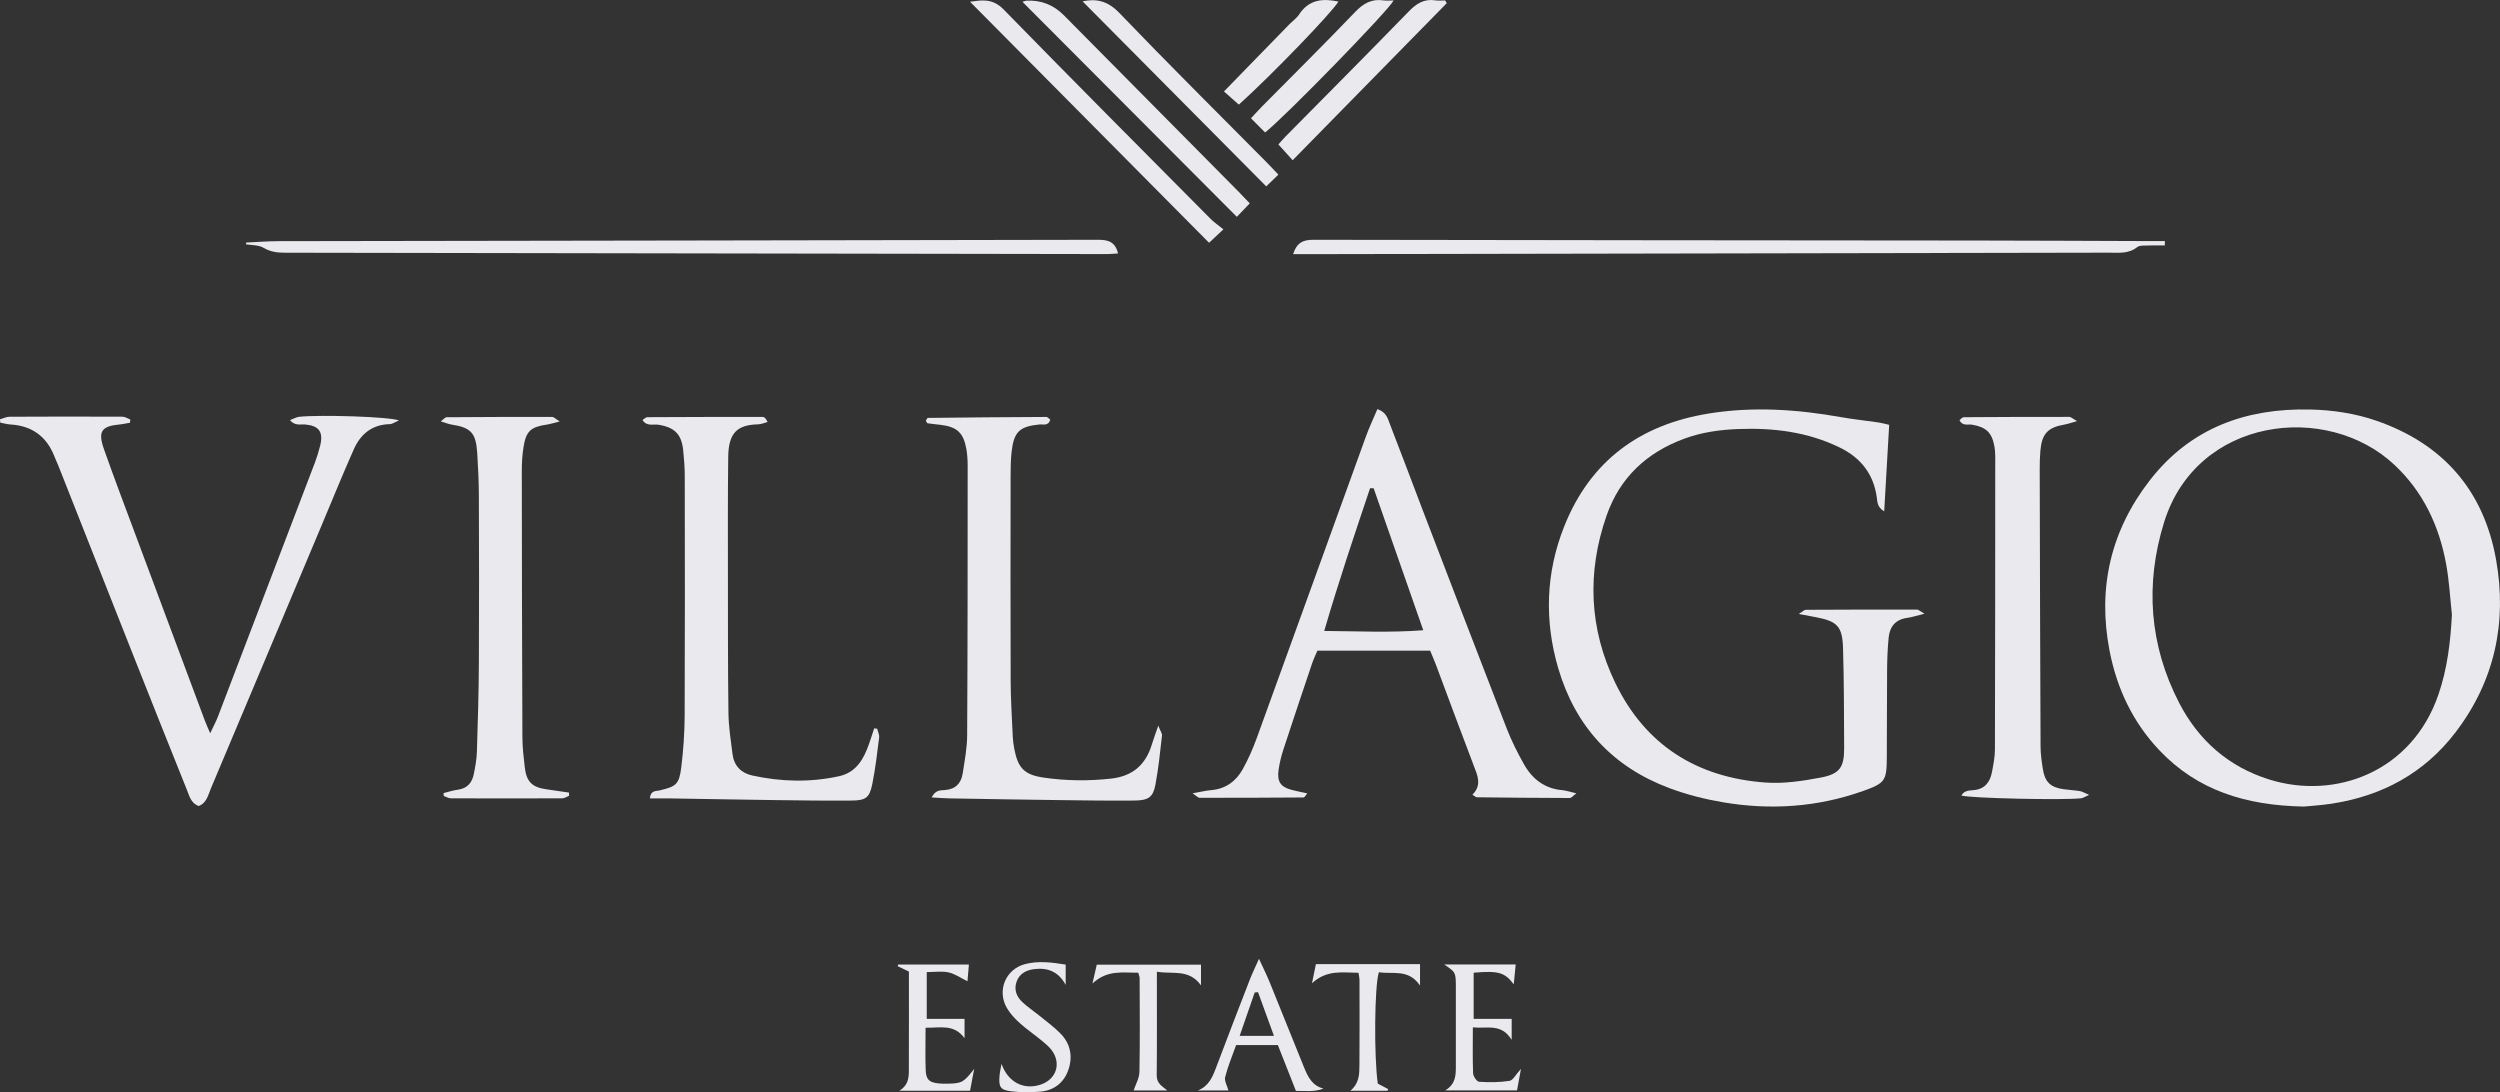 <svg width="103" height="45" viewBox="0 0 103 45" fill="none" xmlns="http://www.w3.org/2000/svg">
<rect x="0" y="0" width="103" height="45" fill="#333333" stroke="none"/>
<g clip-path="url(#clip0_2002_355)">
<path d="M94.91 33.23C92.507 33.183 90.538 32.56 88.979 30.925C87.875 29.767 87.213 28.368 86.911 26.797C86.414 24.21 86.968 21.857 88.573 19.788C90.245 17.634 92.531 16.813 95.177 16.872C96.11 16.893 97.032 17.03 97.916 17.337C100.643 18.284 102.325 20.192 102.837 23.051C103.303 25.652 102.777 28.073 101.155 30.188C99.873 31.858 98.144 32.788 96.088 33.108C95.63 33.179 95.165 33.205 94.91 33.231V33.23ZM101.019 25.326C100.943 24.629 100.907 23.923 100.78 23.235C100.491 21.662 99.838 20.269 98.659 19.16C95.873 16.536 90.508 17.184 89.162 21.513C88.368 24.068 88.554 26.58 89.78 28.956C90.577 30.499 91.811 31.591 93.498 32.117C96.209 32.962 99.369 31.812 100.465 28.612C100.831 27.545 100.96 26.449 101.019 25.326Z" fill="#EAEAEE"/>
<path d="M77.834 17.504C77.765 18.699 77.699 19.847 77.629 21.069C77.337 20.89 77.351 20.683 77.326 20.504C77.193 19.532 76.668 18.863 75.801 18.44C74.475 17.791 73.064 17.621 71.617 17.676C70.863 17.705 70.116 17.807 69.397 18.072C67.85 18.641 66.742 19.666 66.191 21.242C65.375 23.582 65.471 25.902 66.548 28.133C67.795 30.716 69.93 32.034 72.729 32.24C73.488 32.296 74.274 32.177 75.029 32.033C75.81 31.883 75.983 31.597 75.979 30.807C75.972 29.438 75.974 28.07 75.933 26.703C75.907 25.803 75.694 25.597 74.814 25.428C74.618 25.391 74.422 25.354 74.111 25.295C74.278 25.192 74.336 25.124 74.396 25.124C75.925 25.115 77.454 25.113 78.983 25.115C79.041 25.115 79.1 25.178 79.287 25.285C78.965 25.364 78.775 25.43 78.578 25.456C78.098 25.521 77.856 25.814 77.812 26.273C77.77 26.7 77.753 27.131 77.749 27.56C77.739 28.772 77.744 29.984 77.737 31.196C77.731 32.169 77.671 32.264 76.755 32.59C74.87 33.26 72.931 33.386 70.971 33.051C70.231 32.925 69.49 32.736 68.787 32.474C66.454 31.604 64.91 29.948 64.201 27.538C63.62 25.562 63.686 23.589 64.45 21.676C65.53 18.97 67.584 17.491 70.401 17.037C72.22 16.743 74.029 16.863 75.834 17.184C76.348 17.276 76.868 17.328 77.385 17.404C77.531 17.426 77.674 17.467 77.834 17.503V17.504Z" fill="#EAEAEE"/>
<path d="M8.184 33.209C7.87 33.091 7.806 32.804 7.707 32.559C6.95 30.677 6.201 28.793 5.454 26.907C4.435 24.332 3.419 21.755 2.401 19.179C2.351 19.052 2.29 18.93 2.241 18.803C1.915 17.969 1.306 17.539 0.423 17.488C0.284 17.479 0.147 17.438 0.009 17.411C0.006 17.366 0.003 17.321 0 17.275C0.131 17.239 0.262 17.171 0.394 17.17C1.943 17.162 3.492 17.161 5.042 17.168C5.15 17.168 5.259 17.243 5.367 17.283C5.364 17.327 5.36 17.371 5.357 17.415C5.22 17.439 5.085 17.473 4.947 17.485C4.178 17.556 4.023 17.768 4.286 18.514C4.694 19.673 5.132 20.821 5.56 21.972C6.52 24.549 7.482 27.125 8.444 29.701C8.498 29.845 8.564 29.984 8.66 30.211C8.79 29.932 8.9 29.73 8.982 29.516C10.313 26.037 11.642 22.557 12.968 19.076C13.058 18.84 13.134 18.595 13.194 18.35C13.328 17.79 13.138 17.539 12.576 17.489C12.379 17.472 12.151 17.557 11.947 17.309C12.098 17.253 12.21 17.184 12.328 17.172C13.192 17.08 16.051 17.167 16.438 17.323C16.268 17.393 16.165 17.471 16.06 17.474C15.332 17.49 14.856 17.881 14.575 18.515C14.117 19.548 13.691 20.596 13.253 21.639C11.733 25.253 10.216 28.866 8.691 32.478C8.575 32.754 8.514 33.087 8.183 33.209L8.184 33.209Z" fill="#EAEAEE"/>
<path d="M53.859 32.687C53.781 32.779 53.747 32.855 53.712 32.855C52.281 32.866 50.85 32.871 49.419 32.869C49.36 32.869 49.3 32.795 49.134 32.684C49.464 32.627 49.681 32.572 49.901 32.553C50.495 32.504 50.924 32.189 51.203 31.687C51.428 31.28 51.618 30.849 51.778 30.41C53.283 26.267 54.776 22.121 56.278 17.977C56.414 17.601 56.587 17.239 56.748 16.857C57.133 16.982 57.185 17.275 57.279 17.513C57.726 18.657 58.153 19.809 58.592 20.956C59.751 23.978 60.907 27.002 62.078 30.018C62.275 30.525 62.522 31.016 62.789 31.49C63.132 32.098 63.642 32.492 64.362 32.554C64.528 32.569 64.69 32.627 64.946 32.686C64.805 32.79 64.742 32.878 64.679 32.878C63.401 32.875 62.125 32.863 60.847 32.848C60.8 32.848 60.754 32.795 60.664 32.742C61.068 32.34 60.87 31.939 60.709 31.519C60.186 30.153 59.682 28.78 59.169 27.41C59.094 27.212 59.008 27.017 58.923 26.808H54.277C54.205 26.978 54.12 27.15 54.059 27.331C53.661 28.513 53.262 29.696 52.875 30.883C52.785 31.159 52.715 31.447 52.676 31.735C52.611 32.21 52.767 32.425 53.222 32.545C53.418 32.597 53.618 32.634 53.86 32.687H53.859ZM58.639 25.967C57.941 23.97 57.267 22.042 56.593 20.114C56.544 20.116 56.495 20.117 56.446 20.117C55.801 22.038 55.153 23.958 54.558 25.995C55.952 26.005 57.254 26.072 58.639 25.966V25.967Z" fill="#EAEAEE"/>
<path d="M38.143 17.337C38.17 17.298 38.199 17.219 38.23 17.218C39.855 17.199 41.48 17.185 43.105 17.178C43.163 17.178 43.221 17.254 43.272 17.291C43.187 17.568 42.976 17.471 42.821 17.488C42.008 17.571 41.773 17.787 41.679 18.606C41.642 18.936 41.637 19.269 41.637 19.602C41.634 22.418 41.629 25.235 41.639 28.051C41.642 28.814 41.691 29.575 41.725 30.337C41.732 30.512 41.757 30.688 41.79 30.86C41.941 31.65 42.207 31.924 43.009 32.039C43.932 32.172 44.859 32.182 45.79 32.077C46.663 31.977 47.204 31.509 47.456 30.672C47.521 30.455 47.603 30.242 47.721 29.897C47.808 30.121 47.884 30.218 47.874 30.306C47.796 30.984 47.73 31.666 47.602 32.335C47.503 32.853 47.314 32.977 46.721 32.983C45.695 32.992 44.667 32.978 43.641 32.964C42.13 32.945 40.619 32.919 39.109 32.893C38.889 32.889 38.669 32.87 38.385 32.854C38.535 32.546 38.748 32.562 38.919 32.551C39.359 32.522 39.599 32.279 39.663 31.865C39.744 31.346 39.844 30.822 39.847 30.299C39.868 26.602 39.867 22.906 39.868 19.209C39.868 18.976 39.856 18.738 39.816 18.508C39.696 17.822 39.426 17.581 38.732 17.501C38.56 17.481 38.388 17.465 38.218 17.439C38.193 17.435 38.175 17.382 38.145 17.337L38.143 17.337Z" fill="#EAEAEE"/>
<path d="M26.471 17.304C26.546 17.258 26.607 17.188 26.668 17.188C28.256 17.179 29.844 17.176 31.432 17.178C31.494 17.178 31.556 17.241 31.624 17.387C31.495 17.42 31.366 17.479 31.237 17.482C30.377 17.504 30.016 17.828 30.003 18.819C29.983 20.383 29.989 21.947 29.99 23.511C29.992 25.466 29.987 27.422 30.012 29.377C30.019 29.94 30.109 30.504 30.179 31.065C30.239 31.547 30.532 31.849 30.99 31.95C32.176 32.21 33.369 32.241 34.561 31.982C35.28 31.826 35.587 31.272 35.807 30.64C35.881 30.431 35.947 30.22 36.016 30.009C36.057 30.014 36.099 30.019 36.141 30.023C36.169 30.145 36.235 30.272 36.22 30.389C36.14 31.027 36.067 31.669 35.939 32.299C35.824 32.864 35.674 32.977 35.096 32.983C34.051 32.993 33.004 32.978 31.958 32.964C30.487 32.945 29.015 32.917 27.544 32.893C27.298 32.889 27.053 32.893 26.776 32.893C26.803 32.556 27.028 32.6 27.167 32.567C27.851 32.406 27.979 32.322 28.067 31.626C28.156 30.91 28.205 30.185 28.208 29.464C28.222 26.179 28.217 22.894 28.212 19.609C28.212 19.258 28.183 18.906 28.148 18.556C28.079 17.881 27.789 17.602 27.117 17.498C26.907 17.466 26.648 17.582 26.471 17.304H26.471Z" fill="#EAEAEE"/>
<path d="M86.073 32.75C85.901 32.824 85.824 32.879 85.742 32.889C85.011 32.973 81.164 32.888 80.809 32.776C80.924 32.566 81.133 32.569 81.301 32.555C81.769 32.516 81.988 32.233 82.069 31.81C82.127 31.505 82.19 31.192 82.191 30.883C82.202 26.857 82.203 22.831 82.204 18.805C82.204 18.669 82.195 18.53 82.171 18.396C82.067 17.82 81.83 17.598 81.257 17.498C81.082 17.467 80.857 17.57 80.731 17.311C80.788 17.268 80.847 17.189 80.905 17.189C82.356 17.178 83.808 17.175 85.26 17.176C85.321 17.176 85.383 17.241 85.575 17.35C85.323 17.42 85.196 17.467 85.064 17.49C84.372 17.609 84.126 17.865 84.064 18.564C84.042 18.817 84.036 19.072 84.036 19.326C84.045 23.137 84.054 26.949 84.071 30.76C84.072 31.071 84.118 31.383 84.167 31.692C84.249 32.214 84.479 32.436 85 32.513C85.229 32.547 85.463 32.556 85.692 32.593C85.791 32.609 85.884 32.67 86.072 32.75H86.073Z" fill="#EAEAEE"/>
<path d="M18.273 32.676C18.468 32.629 18.661 32.562 18.858 32.537C19.242 32.487 19.447 32.257 19.519 31.899C19.58 31.594 19.639 31.284 19.648 30.974C19.687 29.744 19.724 28.513 19.73 27.283C19.743 24.996 19.737 22.709 19.729 20.422C19.727 19.836 19.699 19.25 19.662 18.666C19.607 17.826 19.403 17.615 18.589 17.489C18.469 17.47 18.353 17.419 18.159 17.36C18.287 17.266 18.342 17.19 18.398 17.19C19.849 17.179 21.301 17.175 22.753 17.177C22.813 17.177 22.873 17.247 23.062 17.364C22.807 17.427 22.678 17.47 22.546 17.49C21.863 17.59 21.673 17.756 21.567 18.431C21.516 18.758 21.497 19.092 21.498 19.423C21.501 23.078 21.508 26.733 21.523 30.388C21.524 30.797 21.575 31.207 21.621 31.614C21.688 32.203 21.923 32.436 22.502 32.518C22.816 32.562 23.129 32.609 23.442 32.654C23.443 32.697 23.444 32.74 23.446 32.784C23.353 32.821 23.26 32.891 23.166 32.891C21.637 32.897 20.107 32.896 18.578 32.891C18.479 32.891 18.38 32.829 18.281 32.795C18.279 32.756 18.276 32.716 18.275 32.677L18.273 32.676Z" fill="#EAEAEE"/>
<path d="M10.146 9.993C10.589 9.973 11.033 9.937 11.476 9.936C22.727 9.917 33.978 9.903 45.23 9.879C45.644 9.877 45.944 9.952 46.064 10.441C45.902 10.451 45.757 10.468 45.612 10.468C34.322 10.45 23.032 10.43 11.742 10.412C11.429 10.412 11.144 10.379 10.855 10.208C10.655 10.089 10.375 10.107 10.13 10.065C10.136 10.04 10.141 10.017 10.146 9.993Z" fill="#EAEAEE"/>
<path d="M89.189 10.112C88.96 10.112 88.73 10.104 88.502 10.114C88.348 10.121 88.155 10.1 88.051 10.182C87.691 10.469 87.283 10.409 86.882 10.41C75.919 10.431 64.956 10.451 53.993 10.471C53.767 10.471 53.541 10.471 53.276 10.471C53.425 9.996 53.691 9.877 54.115 9.879C63.238 9.897 72.361 9.901 81.484 9.91C83.866 9.913 86.249 9.925 88.631 9.933C88.819 9.934 89.007 9.933 89.194 9.933C89.192 9.992 89.191 10.052 89.189 10.111L89.189 10.112Z" fill="#EAEAEE"/>
<path d="M50.403 9.45C50.128 9.707 49.947 9.877 49.813 10.002C46.526 6.688 43.247 3.382 39.965 0.072C40.423 0.011 40.88 -0.09 41.347 0.388C44.172 3.282 47.028 6.147 49.877 9.018C50.013 9.155 50.176 9.265 50.403 9.449L50.403 9.45Z" fill="#EAEAEE"/>
<path d="M42.127 0.076C42.206 0.05 42.241 0.031 42.276 0.029C42.885 -0.006 43.405 0.196 43.839 0.637C46.236 3.058 48.634 5.478 51.031 7.899C51.18 8.05 51.324 8.205 51.49 8.378C51.282 8.595 51.101 8.785 50.958 8.934C48.001 5.968 45.08 3.038 42.127 0.077L42.127 0.076Z" fill="#EAEAEE"/>
<path d="M52.669 7.195C52.443 7.415 52.277 7.575 52.169 7.679C49.632 5.123 47.109 2.582 44.602 0.056C45.14 -0.06 45.624 0.019 46.113 0.529C48.107 2.608 50.153 4.635 52.179 6.681C52.328 6.831 52.47 6.986 52.669 7.195Z" fill="#EAEAEE"/>
<path d="M59.605 0.132C57.501 2.276 55.396 4.422 53.258 6.601C53.056 6.377 52.879 6.182 52.67 5.951C52.755 5.856 52.849 5.742 52.952 5.637C54.646 3.92 56.349 2.213 58.029 0.483C58.351 0.15 58.669 -0.058 59.137 0.015C59.269 0.036 59.407 0.018 59.541 0.018C59.563 0.056 59.584 0.094 59.605 0.132H59.605Z" fill="#EAEAEE"/>
<path d="M52.121 5.457C51.941 5.276 51.757 5.09 51.541 4.873C51.712 4.689 51.851 4.532 51.999 4.383C53.281 3.086 54.578 1.804 55.839 0.486C56.18 0.13 56.521 -0.053 57.001 0.016C57.132 0.035 57.267 0.019 57.417 0.019C57.218 0.428 52.875 4.881 52.121 5.457H52.121Z" fill="#EAEAEE"/>
<path d="M51.871 39.504C52.055 39.905 52.191 40.175 52.305 40.454C52.782 41.627 53.249 42.803 53.726 43.974C53.882 44.356 54.055 44.731 54.527 44.849C54.128 45.007 53.723 44.934 53.393 44.947C53.135 44.292 52.89 43.67 52.648 43.057H50.928C50.771 43.499 50.59 43.928 50.476 44.374C50.436 44.532 50.559 44.732 50.611 44.927H49.351C49.806 44.752 49.961 44.363 50.113 43.958C50.565 42.755 51.029 41.556 51.493 40.358C51.589 40.111 51.707 39.872 51.87 39.504H51.871ZM51.831 40.877C51.785 40.882 51.739 40.886 51.693 40.891C51.489 41.482 51.283 42.074 51.074 42.679H52.487C52.252 42.034 52.041 41.456 51.831 40.878V40.877Z" fill="#EAEAEE"/>
<path d="M62.447 39.736C62.421 40.001 62.398 40.24 62.367 40.553C61.993 40.057 61.73 39.989 60.715 40.075V41.977H62.281V42.842C61.849 42.142 61.27 42.392 60.681 42.327C60.681 42.987 60.667 43.605 60.692 44.222C60.697 44.347 60.846 44.563 60.939 44.569C61.356 44.595 61.782 44.596 62.193 44.531C62.338 44.508 62.449 44.271 62.664 44.036C62.599 44.392 62.553 44.642 62.501 44.924H59.545C59.986 44.656 59.98 44.284 59.981 43.919C59.984 42.825 59.985 41.732 59.981 40.638C59.978 40.057 59.973 40.057 59.501 39.735H62.446L62.447 39.736Z" fill="#EAEAEE"/>
<path d="M38.133 42.342C38.133 42.989 38.118 43.537 38.138 44.082C38.153 44.481 38.28 44.594 38.668 44.637C38.803 44.651 38.939 44.651 39.075 44.647C39.633 44.633 39.708 44.591 40.136 44.037C40.069 44.393 40.021 44.653 39.967 44.937H37.057C37.49 44.666 37.444 44.278 37.445 43.911C37.45 42.623 37.447 41.334 37.447 40.03C37.268 39.944 37.127 39.876 36.985 39.807C36.992 39.784 36.999 39.761 37.006 39.738H39.919C39.897 39.994 39.876 40.238 39.859 40.429C39.597 40.301 39.354 40.126 39.085 40.064C38.811 40.001 38.513 40.05 38.182 40.05V41.976H39.74V42.773C39.299 42.176 38.738 42.354 38.133 42.342V42.342Z" fill="#EAEAEE"/>
<path d="M57.165 44.937H55.637C56.005 44.632 56.007 44.248 56.009 43.875C56.018 42.705 56.013 41.534 56.011 40.364C56.011 40.289 55.99 40.214 55.97 40.077C55.326 40.078 54.676 39.936 54.054 40.51C54.118 40.195 54.166 39.962 54.215 39.722H58.505V40.603C58.023 39.9 57.373 40.15 56.812 40.055C56.629 40.558 56.603 43.532 56.765 44.646C56.897 44.715 57.047 44.793 57.195 44.872C57.185 44.894 57.175 44.916 57.165 44.937V44.937Z" fill="#EAEAEE"/>
<path d="M47.663 40.035C47.663 41.539 47.671 42.923 47.657 44.307C47.654 44.642 47.881 44.751 48.092 44.927H46.706C46.786 44.681 46.94 44.423 46.945 44.162C46.97 42.874 46.956 41.586 46.953 40.297C46.953 40.242 46.926 40.188 46.897 40.074C46.273 40.085 45.627 39.94 45.009 40.522C45.086 40.184 45.141 39.946 45.187 39.745H49.481V40.597C48.985 39.906 48.322 40.148 47.663 40.035V40.035Z" fill="#EAEAEE"/>
<path d="M41.261 43.828C41.524 44.576 42.162 44.924 42.88 44.684C43.515 44.471 43.733 43.823 43.338 43.28C43.226 43.126 43.072 42.998 42.923 42.875C42.623 42.629 42.301 42.409 42.012 42.149C41.813 41.97 41.62 41.764 41.486 41.534C41.066 40.815 41.428 39.931 42.232 39.721C42.782 39.578 43.337 39.649 43.906 39.742V40.58C43.618 40.036 43.17 39.856 42.607 39.928C42.285 39.968 42.006 40.107 41.886 40.438C41.765 40.77 41.88 41.062 42.122 41.288C42.333 41.486 42.578 41.647 42.804 41.831C43.104 42.075 43.421 42.304 43.691 42.58C44.111 43.007 44.209 43.544 44.009 44.099C43.823 44.618 43.417 44.924 42.873 44.974C42.473 45.01 42.063 45.009 41.665 44.962C41.218 44.91 41.144 44.785 41.179 44.339C41.192 44.167 41.234 43.998 41.263 43.827L41.261 43.828Z" fill="#EAEAEE"/>
<path d="M51.041 4.311C50.814 4.11 50.616 3.935 50.427 3.768C51.353 2.817 52.233 1.912 53.115 1.008C53.251 0.868 53.421 0.753 53.525 0.594C53.929 -0.025 54.5 -0.071 55.144 0.064C54.869 0.528 52.366 3.118 51.041 4.311Z" fill="#EAEAEE"/>
</g>
<defs>
<clipPath id="clip0_2002_355">
<rect width="103" height="45" fill="white"/>
</clipPath>
</defs>
</svg>
